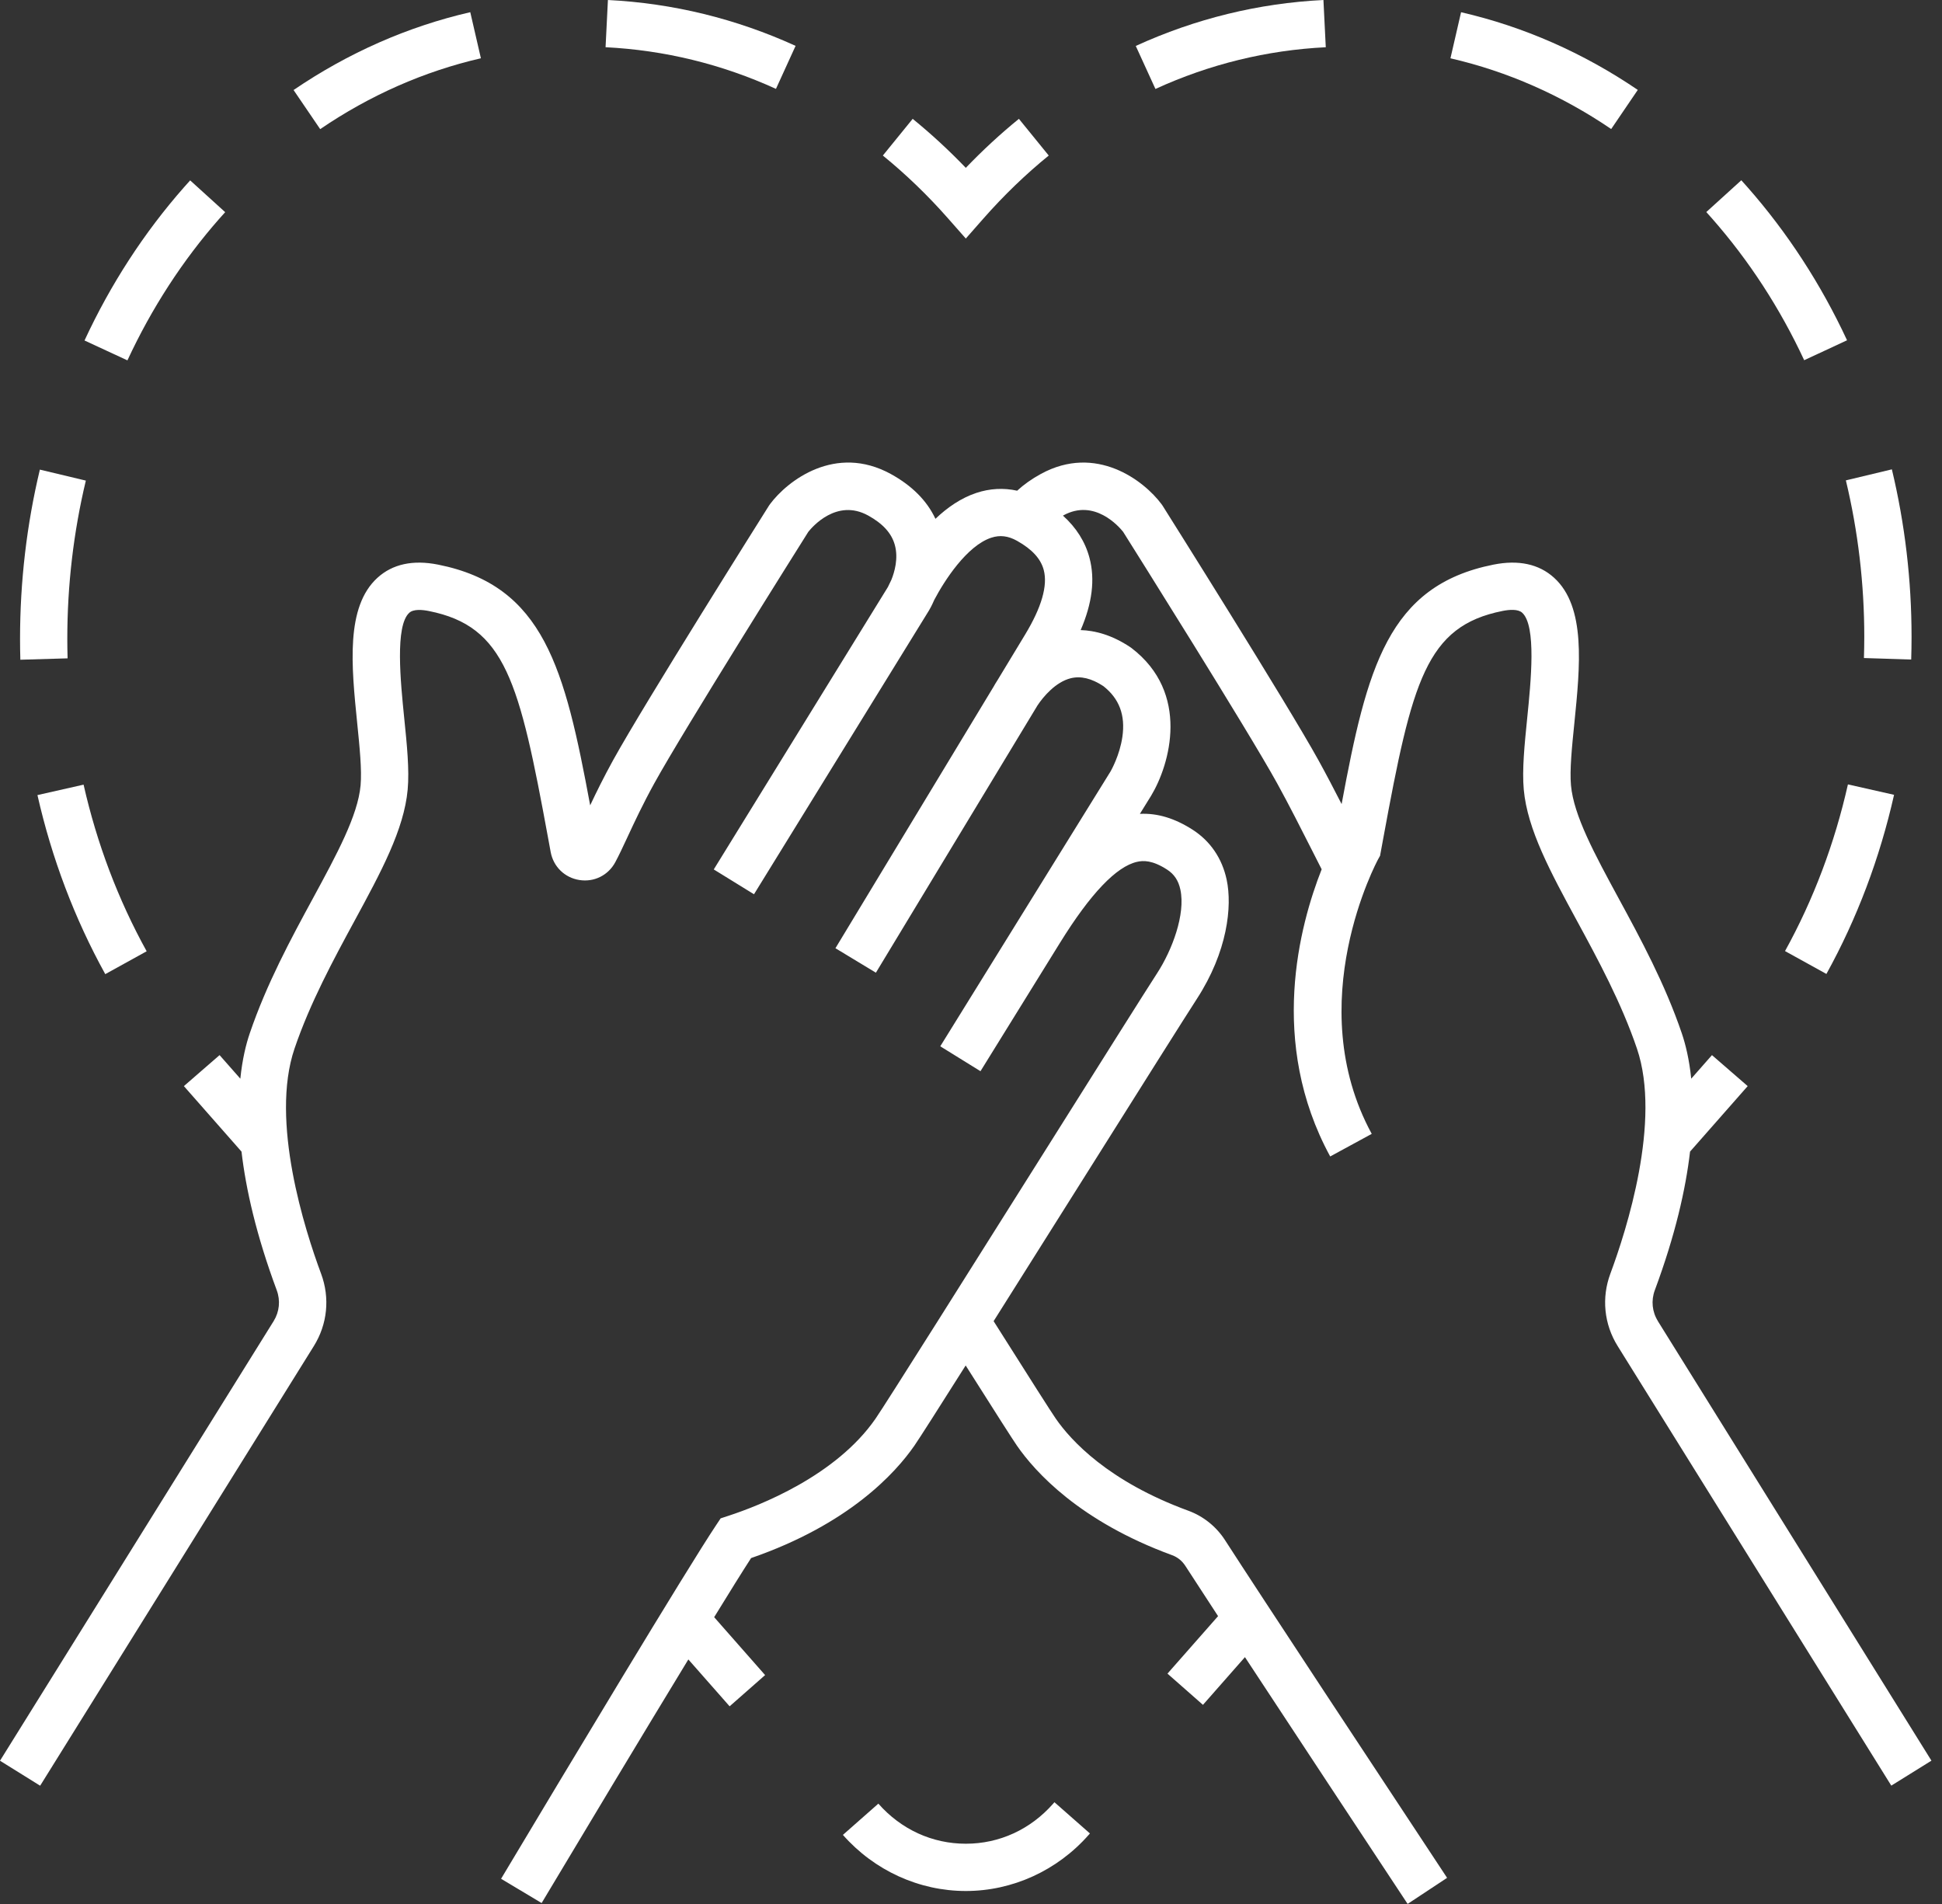 <svg xmlns="http://www.w3.org/2000/svg" width="102" height="100" viewBox="0 0 102 100" fill="none"><rect x="0" y="0" width="102" height="100" fill="#333333" stroke="none"/><g clip-path="url(#clip0_1017_562)"><path d="M11.535 11.47C11.632 11.36 11.73 11.251 11.827 11.143L9.988 9.474C9.881 9.59 9.775 9.71 9.67 9.829C7.57 12.214 5.81 14.925 4.439 17.883L6.693 18.927C7.964 16.186 9.593 13.676 11.535 11.469V11.47Z" fill="white"></path><path d="M41.787 2.409C38.657 0.982 35.342 0.171 31.93 0L31.806 2.48C34.902 2.635 37.913 3.37 40.756 4.668L41.787 2.408V2.409Z" fill="white"></path><path d="M25.258 3.06L24.7 0.64C21.414 1.397 18.292 2.773 15.419 4.728L16.817 6.782C19.433 5.001 22.273 3.749 25.257 3.061L25.258 3.06Z" fill="white"></path><path d="M1.967 41.76C2.72 45.083 3.918 48.247 5.529 51.163L7.703 49.962C6.204 47.25 5.09 44.306 4.39 41.211L1.967 41.759V41.76Z" fill="white"></path><path d="M3.55 34.576C3.54 34.233 3.535 33.887 3.535 33.546C3.535 30.734 3.863 27.94 4.509 25.242L2.094 24.665C1.403 27.552 1.053 30.54 1.053 33.548C1.053 33.913 1.058 34.284 1.069 34.65L3.552 34.577L3.55 34.576Z" fill="white"></path><path d="M49.794 11.47L50.727 12.529L51.659 11.47C52.722 10.263 53.873 9.152 55.083 8.169L53.516 6.242C52.547 7.029 51.613 7.893 50.727 8.815C49.841 7.893 48.907 7.031 47.937 6.242L46.37 8.169C47.58 9.153 48.731 10.263 49.794 11.47Z" fill="white"></path><path d="M97.918 33.446C97.918 33.816 97.911 34.191 97.9 34.561L100.382 34.639C100.395 34.244 100.401 33.843 100.401 33.447C100.401 30.473 100.053 27.514 99.367 24.651L96.951 25.23C97.592 27.904 97.918 30.668 97.918 33.447V33.446Z" fill="white"></path><path d="M94.761 18.919L97.013 17.872C95.641 14.922 93.882 12.216 91.783 9.83C91.675 9.709 91.567 9.587 91.459 9.468L89.62 11.137C89.72 11.247 89.82 11.359 89.919 11.472C91.86 13.679 93.489 16.183 94.762 18.919H94.761Z" fill="white"></path><path d="M86.021 4.722C83.15 2.771 80.027 1.399 76.74 0.642L76.182 3.062C79.169 3.75 82.01 5 84.625 6.777L86.021 4.723V4.722Z" fill="white"></path><path d="M93.755 49.952L95.929 51.153C97.536 48.243 98.731 45.078 99.482 41.745L97.059 41.198C96.36 44.301 95.249 47.247 93.755 49.952Z" fill="white"></path><path d="M69.634 2.481L69.511 0C66.101 0.169 62.784 0.981 59.654 2.413L60.687 4.672C63.529 3.37 66.54 2.634 69.633 2.481H69.634Z" fill="white"></path><path d="M55.321 94.726C54.124 96.086 52.493 96.835 50.729 96.835C48.964 96.835 47.331 96.087 46.134 94.73L44.272 96.371C45.922 98.244 48.276 99.318 50.729 99.318C53.181 99.318 55.535 98.243 57.186 96.365L57.247 96.296L55.382 94.655L55.321 94.725V94.726Z" fill="white"></path><path d="M87.078 69.384C86.773 68.896 86.715 68.305 86.916 67.764C87.99 64.873 88.537 62.462 88.767 60.484L91.794 57.044L89.918 55.416L88.829 56.654C88.724 55.634 88.529 54.846 88.336 54.278C87.448 51.665 86.161 49.292 85.025 47.199C83.755 44.857 82.657 42.836 82.513 41.249C82.44 40.447 82.561 39.246 82.691 37.975C82.993 34.975 83.308 31.873 81.625 30.344C80.832 29.624 79.76 29.392 78.44 29.655C72.896 30.76 71.797 35.084 70.466 42.231C70.078 41.471 69.66 40.672 69.254 39.936C67.603 36.946 61.328 26.98 61.062 26.558L61.007 26.479C60.082 25.237 57.566 23.307 54.667 24.893C54.195 25.151 53.78 25.445 53.424 25.772C52.713 25.616 51.987 25.653 51.277 25.89C50.466 26.16 49.748 26.662 49.132 27.249C48.684 26.292 47.896 25.503 46.784 24.893C43.884 23.306 41.368 25.237 40.443 26.479L40.388 26.558C40.123 26.98 33.847 36.946 32.197 39.936C31.706 40.828 31.318 41.617 30.998 42.297C29.662 35.11 28.574 30.763 23.012 29.655C21.692 29.392 20.62 29.624 19.827 30.344C18.144 31.873 18.458 34.975 18.761 37.975C18.89 39.246 19.011 40.447 18.939 41.249C18.795 42.836 17.697 44.857 16.427 47.199C15.29 49.293 14.004 51.665 13.116 54.278C12.922 54.846 12.727 55.634 12.623 56.654L11.533 55.416L9.658 57.044L12.685 60.484C12.915 62.462 13.461 64.873 14.535 67.764C14.736 68.305 14.677 68.895 14.374 69.384L0 92.476L2.109 93.788L16.484 70.697C17.198 69.551 17.337 68.166 16.865 66.899C16.014 64.612 14.176 58.88 15.468 55.077C16.288 52.665 17.522 50.391 18.61 48.384C20.012 45.801 21.221 43.571 21.412 41.473C21.507 40.434 21.374 39.118 21.232 37.726C21.036 35.792 20.741 32.869 21.497 32.184C21.719 31.982 22.18 32.022 22.526 32.092C26.547 32.893 27.275 35.779 28.786 44.004L28.923 44.749C29.066 45.52 29.658 46.098 30.433 46.22C31.206 46.341 31.945 45.974 32.316 45.285C32.517 44.911 32.721 44.471 32.959 43.961C33.316 43.193 33.762 42.237 34.369 41.136C35.928 38.312 41.973 28.699 42.457 27.93C42.655 27.681 43.945 26.171 45.589 27.071C46.364 27.496 46.825 28 46.997 28.615C47.196 29.32 46.982 30.05 46.817 30.456C46.735 30.618 46.674 30.747 46.635 30.832L37.489 45.664L39.602 46.968L48.789 32.069L48.799 32.052C48.834 31.994 48.944 31.801 49.07 31.508C49.601 30.498 50.781 28.667 52.059 28.243C52.52 28.09 52.952 28.143 53.421 28.406C54.207 28.847 54.666 29.347 54.821 29.938C55.037 30.757 54.708 31.898 53.841 33.331L52.405 35.704C52.302 35.862 52.233 35.983 52.196 36.05L43.88 49.802L46.005 51.087L54.495 37.046C54.8 36.587 55.449 35.817 56.241 35.622C56.768 35.493 57.327 35.627 57.949 36.034C58.788 36.69 59.116 37.563 58.951 38.7C58.811 39.67 58.361 40.461 58.333 40.511L49.386 54.953L51.498 56.261L55.676 49.514C57.271 46.94 58.632 45.511 59.721 45.265C60.047 45.191 60.523 45.17 61.3 45.673C61.674 45.914 61.895 46.248 61.997 46.724C62.275 48.023 61.559 49.911 60.775 51.116C60.213 51.98 57.767 55.866 54.936 60.366C51.183 66.329 46.513 73.749 45.985 74.512C43.904 77.518 39.889 79.08 38.26 79.612L37.851 79.746L37.613 80.103C36.031 82.477 29.857 92.759 26.318 98.676L28.448 99.951C30.589 96.372 33.695 91.195 36.154 87.156L38.322 89.618L40.186 87.978L37.51 84.937C38.325 83.61 39.001 82.525 39.45 81.832C44.572 80.062 47.017 77.386 48.029 75.925C48.278 75.566 49.306 73.952 50.72 71.716C52.318 74.243 53.183 75.594 53.411 75.925C54.371 77.312 56.707 79.903 61.567 81.682C61.846 81.784 62.088 81.98 62.252 82.233C62.653 82.855 63.25 83.773 63.977 84.882L61.319 87.901L63.183 89.541L65.388 87.035C68.053 91.093 71.583 96.438 73.933 99.997L76.006 98.627C72.456 93.255 66.22 83.805 64.339 80.886C63.885 80.18 63.203 79.634 62.42 79.347C58.203 77.804 56.245 75.653 55.453 74.509C55.222 74.175 54.124 72.454 52.188 69.389C53.687 67.012 55.408 64.278 57.04 61.686C59.748 57.382 62.307 53.316 62.86 52.467C64.473 49.985 64.728 47.603 64.428 46.202C64.19 45.086 63.574 44.181 62.65 43.584C61.706 42.976 60.791 42.699 59.871 42.745L60.452 41.806L60.46 41.794C61.456 40.144 62.522 36.397 59.428 34.034L59.363 33.988C58.391 33.34 57.499 33.115 56.76 33.093C57.369 31.679 57.522 30.429 57.224 29.302C57 28.457 56.533 27.714 55.83 27.082C55.839 27.077 55.846 27.072 55.855 27.067C57.479 26.178 58.763 27.647 58.988 27.929C59.484 28.716 65.518 38.312 67.075 41.132C67.708 42.282 68.382 43.613 68.924 44.684C69.106 45.044 69.274 45.375 69.418 45.657C68.261 48.583 66.6 54.738 69.866 60.739L72.048 59.552C68.307 52.677 72.346 45.198 72.386 45.124L72.485 44.947L72.659 44.001C74.171 35.775 74.898 32.889 78.919 32.088C79.267 32.018 79.728 31.979 79.949 32.18C80.705 32.867 80.409 35.788 80.213 37.722C80.073 39.115 79.939 40.43 80.033 41.47C80.224 43.566 81.434 45.797 82.836 48.38C83.925 50.386 85.158 52.66 85.978 55.074C87.269 58.876 85.431 64.608 84.581 66.896C84.11 68.163 84.249 69.547 84.962 70.693L99.337 93.784L101.445 92.472L87.072 69.38L87.078 69.384Z" fill="white"></path></g><defs><clipPath id="clip0_1017_562"><rect width="101.453" height="100" fill="white"></rect></clipPath></defs></svg>